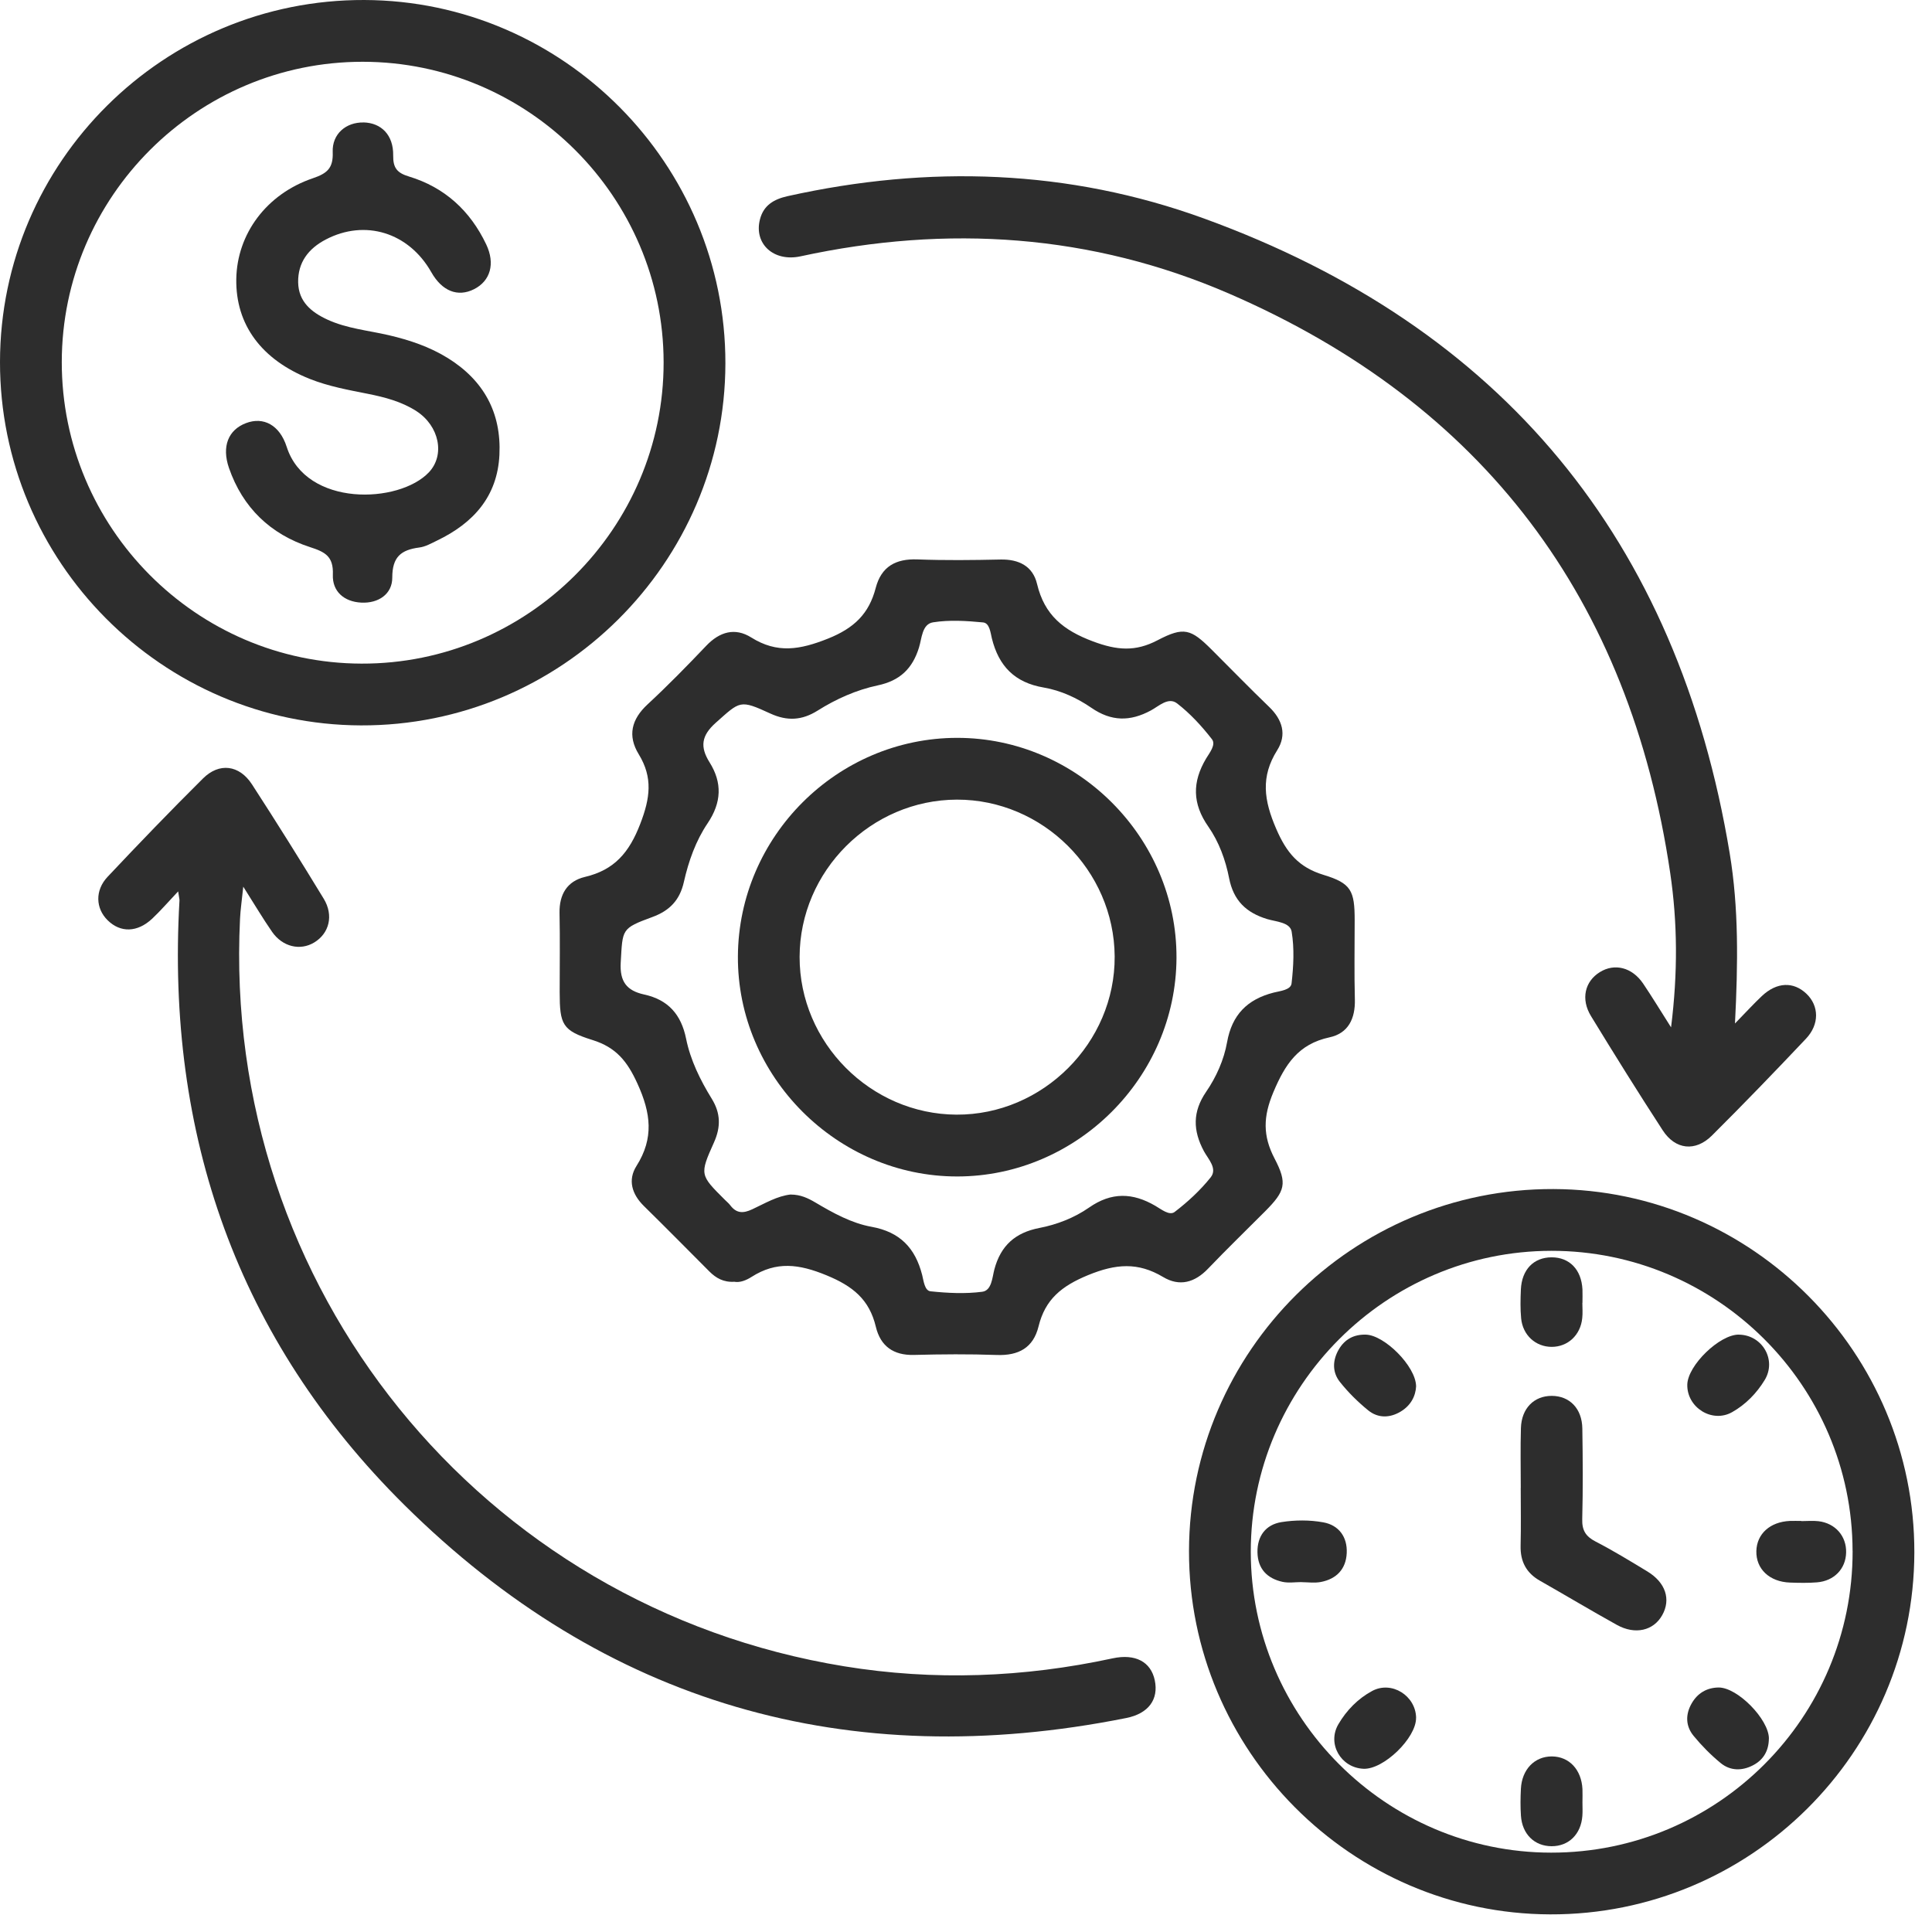 <svg width="80" height="80" viewBox="0 0 80 80" fill="none" xmlns="http://www.w3.org/2000/svg">
<path d="M30.407 53.075C29.958 53.103 29.646 52.921 29.373 52.648C28.47 51.742 27.573 50.833 26.662 49.938C26.162 49.447 25.989 48.858 26.356 48.279C27.084 47.126 26.952 46.093 26.397 44.874C25.976 43.947 25.513 43.371 24.537 43.066C23.277 42.673 23.177 42.425 23.175 41.08C23.175 39.989 23.192 38.896 23.169 37.807C23.154 37.034 23.485 36.487 24.219 36.312C25.442 36.024 26.057 35.298 26.512 34.113C26.92 33.054 27.042 32.2 26.448 31.231C25.98 30.466 26.145 29.787 26.813 29.168C27.652 28.391 28.453 27.571 29.243 26.741C29.796 26.16 30.432 25.974 31.105 26.395C32.183 27.071 33.127 26.905 34.284 26.444C35.373 26.008 35.983 25.412 36.261 24.347C36.492 23.461 37.089 23.13 37.988 23.164C39.131 23.207 40.277 23.194 41.422 23.169C42.188 23.151 42.767 23.442 42.942 24.18C43.249 25.468 44.029 26.1 45.263 26.561C46.247 26.928 47.009 26.995 47.931 26.512C49.023 25.94 49.313 26.042 50.175 26.903C50.968 27.693 51.745 28.495 52.552 29.271C53.105 29.802 53.291 30.424 52.887 31.064C52.191 32.168 52.338 33.146 52.844 34.318C53.273 35.311 53.775 35.913 54.806 36.227C55.953 36.575 56.094 36.882 56.094 38.108C56.094 39.199 56.073 40.292 56.102 41.381C56.124 42.177 55.829 42.788 55.052 42.954C53.76 43.232 53.214 44.069 52.727 45.226C52.302 46.238 52.285 47.028 52.776 47.97C53.318 49.007 53.214 49.323 52.392 50.152C51.604 50.944 50.799 51.721 50.026 52.53C49.473 53.109 48.843 53.286 48.162 52.878C47.12 52.255 46.202 52.33 45.058 52.799C43.962 53.25 43.279 53.799 43.004 54.924C42.786 55.812 42.175 56.139 41.276 56.107C40.134 56.066 38.987 56.075 37.843 56.105C36.991 56.126 36.457 55.737 36.267 54.939C35.996 53.807 35.315 53.256 34.22 52.806C33.082 52.338 32.149 52.217 31.12 52.874C30.902 53.013 30.641 53.12 30.404 53.075H30.407ZM32.745 49.464C33.146 49.464 33.456 49.612 33.757 49.789C34.491 50.224 35.255 50.649 36.088 50.799C37.271 51.012 37.901 51.683 38.185 52.795C38.247 53.043 38.287 53.444 38.531 53.47C39.239 53.544 39.97 53.581 40.672 53.489C41.067 53.438 41.086 52.898 41.174 52.565C41.437 51.576 42.041 51.04 43.036 50.848C43.768 50.707 44.485 50.427 45.092 50.005C46.025 49.353 46.902 49.383 47.842 49.932C48.085 50.073 48.422 50.35 48.64 50.184C49.185 49.767 49.702 49.289 50.129 48.755C50.425 48.386 50.026 47.993 49.853 47.671C49.392 46.813 49.377 46.035 49.945 45.207C50.365 44.594 50.679 43.89 50.81 43.159C51.012 42.019 51.649 41.379 52.74 41.101C53.011 41.033 53.449 40.994 53.481 40.721C53.562 40.012 53.6 39.276 53.485 38.58C53.421 38.189 52.84 38.167 52.477 38.059C51.602 37.794 51.077 37.29 50.895 36.365C50.748 35.61 50.474 34.86 50.035 34.23C49.368 33.278 49.364 32.379 49.943 31.408C50.086 31.169 50.361 30.836 50.182 30.607C49.761 30.065 49.283 29.546 48.743 29.128C48.38 28.846 47.983 29.243 47.656 29.418C46.794 29.883 46.016 29.877 45.192 29.309C44.603 28.903 43.922 28.59 43.221 28.47C42.013 28.265 41.355 27.58 41.071 26.433C41.012 26.19 40.977 25.799 40.706 25.773C40.021 25.707 39.312 25.662 38.637 25.769C38.176 25.842 38.172 26.435 38.054 26.811C37.783 27.691 37.258 28.188 36.346 28.38C35.46 28.568 34.623 28.942 33.857 29.424C33.208 29.832 32.597 29.866 31.899 29.546C30.627 28.961 30.654 29.025 29.634 29.932C29.038 30.464 28.983 30.93 29.38 31.564C29.913 32.413 29.879 33.231 29.301 34.09C28.809 34.818 28.511 35.663 28.318 36.519C28.148 37.277 27.725 37.711 27.01 37.973C25.718 38.447 25.784 38.473 25.703 39.852C25.656 40.648 25.953 41.022 26.672 41.18C27.665 41.396 28.207 42.006 28.41 43.012C28.59 43.9 28.995 44.722 29.471 45.495C29.843 46.097 29.851 46.667 29.563 47.308C28.963 48.645 28.983 48.651 30.018 49.684C30.093 49.759 30.178 49.827 30.242 49.913C30.496 50.246 30.774 50.25 31.147 50.075C31.673 49.83 32.183 49.522 32.74 49.462L32.745 49.464Z" fill="#2D2D2D"/>
<path d="M1.27115e-05 14.982C0.011 6.7 6.785 -0.028 15.087 8.55774e-05C23.33 0.028 30.047 6.79 30.037 15.046C30.026 23.317 23.23 30.067 14.944 30.037C6.704 30.007 -0.011 23.243 1.27115e-05 14.984V14.982ZM15.02 2.558C8.162 2.554 2.564 8.139 2.558 14.989C2.551 21.851 8.124 27.46 14.967 27.479C21.849 27.5 27.487 21.876 27.479 15.001C27.47 8.15 21.874 2.562 15.02 2.558Z" fill="#2D2D2D"/>
<path d="M79.269 64.282C79.254 72.568 72.481 79.298 64.186 79.27C55.945 79.242 49.222 72.478 49.234 64.226C49.247 55.948 56.028 49.21 64.321 49.236C72.56 49.261 79.284 56.027 79.269 64.282ZM76.711 64.218C76.7 57.373 71.094 51.787 64.238 51.794C57.393 51.798 51.794 57.402 51.792 64.252C51.792 71.101 57.388 76.71 64.231 76.714C71.128 76.719 76.724 71.116 76.713 64.22L76.711 64.218Z" fill="#2D2D2D"/>
<path d="M7.375 36.912C6.952 37.36 6.645 37.717 6.303 38.039C5.688 38.616 4.986 38.631 4.454 38.103C3.961 37.616 3.924 36.871 4.454 36.308C5.75 34.931 7.063 33.568 8.404 32.236C9.076 31.566 9.909 31.67 10.434 32.479C11.448 34.042 12.435 35.622 13.404 37.213C13.825 37.905 13.633 38.65 13.011 39.026C12.431 39.378 11.7 39.209 11.267 38.586C10.891 38.044 10.554 37.475 10.073 36.715C10.014 37.296 9.956 37.67 9.939 38.046C9.19 53.282 19.904 66.545 34.958 68.998C38.68 69.605 42.386 69.464 46.069 68.669C47.011 68.466 47.653 68.81 47.816 69.573C47.982 70.358 47.57 70.954 46.633 71.14C35.118 73.441 25.049 70.552 16.733 62.307C9.839 55.47 6.873 46.987 7.432 37.288C7.435 37.236 7.417 37.185 7.377 36.91L7.375 36.912Z" fill="#2D2D2D"/>
<path d="M71.844 42.378C72.299 41.91 72.615 41.565 72.955 41.244C73.574 40.661 74.264 40.636 74.804 41.152C75.323 41.65 75.346 42.414 74.782 43.01C73.501 44.366 72.207 45.707 70.886 47.022C70.205 47.699 69.374 47.611 68.851 46.806C67.835 45.245 66.85 43.663 65.879 42.073C65.45 41.37 65.625 40.64 66.242 40.256C66.853 39.873 67.581 40.053 68.038 40.727C68.405 41.27 68.744 41.831 69.195 42.54C69.479 40.273 69.462 38.195 69.159 36.143C67.485 24.808 61.434 16.733 50.912 12.166C45.205 9.69 39.233 9.292 33.148 10.614C32.033 10.855 31.209 10.093 31.468 9.085C31.617 8.498 32.048 8.248 32.614 8.122C38.447 6.824 44.244 7.008 49.849 9.045C62.207 13.537 69.475 22.353 71.625 35.345C71.998 37.604 71.968 39.888 71.842 42.376L71.844 42.378Z" fill="#2D2D2D"/>
<path d="M39.642 48.715C34.66 48.719 30.527 44.572 30.555 39.6C30.582 34.632 34.667 30.56 39.627 30.553C44.61 30.547 48.737 34.685 48.716 39.666C48.694 44.617 44.591 48.71 39.64 48.715H39.642ZM39.623 33.111C36.063 33.12 33.117 36.064 33.11 39.623C33.104 43.176 36.046 46.135 39.603 46.155C43.182 46.174 46.179 43.176 46.156 39.602C46.132 36.041 43.175 33.105 39.623 33.111Z" fill="#2D2D2D"/>
<path d="M15.047 5.069C15.786 5.084 16.294 5.59 16.281 6.435C16.273 6.958 16.446 7.161 16.935 7.309C18.414 7.757 19.471 8.728 20.133 10.12C20.513 10.919 20.306 11.632 19.631 11.974C18.954 12.315 18.303 12.057 17.857 11.267C16.924 9.625 15.116 9.066 13.489 9.918C12.771 10.293 12.331 10.866 12.346 11.694C12.361 12.491 12.891 12.926 13.555 13.233C14.362 13.605 15.248 13.682 16.1 13.88C16.96 14.081 17.789 14.359 18.542 14.826C20.029 15.749 20.765 17.09 20.68 18.836C20.596 20.565 19.595 21.663 18.101 22.382C17.861 22.498 17.616 22.639 17.362 22.671C16.608 22.769 16.241 23.057 16.243 23.922C16.243 24.592 15.679 24.989 14.96 24.953C14.242 24.917 13.756 24.485 13.783 23.798C13.813 23.036 13.463 22.856 12.835 22.654C11.2 22.122 10.051 21.022 9.481 19.378C9.174 18.488 9.451 17.8 10.184 17.521C10.905 17.245 11.58 17.593 11.872 18.505C12.677 21.007 16.525 20.862 17.759 19.558C18.436 18.842 18.192 17.638 17.242 17.023C16.629 16.628 15.933 16.447 15.225 16.306C14.417 16.146 13.606 15.998 12.835 15.693C10.828 14.895 9.754 13.447 9.784 11.553C9.814 9.691 11.029 8.034 12.955 7.381C13.546 7.18 13.803 6.965 13.777 6.299C13.745 5.543 14.334 5.056 15.054 5.071L15.047 5.069Z" fill="#2D2D2D"/>
<path d="M62.972 61.611C62.972 60.785 62.953 59.96 62.978 59.134C63.002 58.314 63.523 57.797 64.259 57.8C64.996 57.804 65.508 58.325 65.521 59.149C65.54 60.4 65.549 61.651 65.517 62.903C65.504 63.366 65.66 63.62 66.068 63.831C66.8 64.209 67.505 64.641 68.209 65.067C68.969 65.527 69.198 66.225 68.828 66.882C68.468 67.523 67.71 67.704 66.952 67.284C65.882 66.69 64.831 66.06 63.768 65.456C63.2 65.134 62.95 64.658 62.965 64.008C62.985 63.21 62.97 62.411 62.97 61.613L62.972 61.611Z" fill="#2D2D2D"/>
<path d="M65.522 53.948C65.522 54.159 65.541 54.375 65.517 54.584C65.445 55.285 64.921 55.769 64.255 55.771C63.593 55.771 63.055 55.293 62.987 54.591C62.949 54.196 62.959 53.794 62.976 53.397C63.013 52.571 63.506 52.065 64.249 52.063C64.99 52.063 65.483 52.571 65.526 53.391C65.534 53.576 65.526 53.762 65.526 53.948H65.519H65.522Z" fill="#2D2D2D"/>
<path d="M53.899 65.511C53.634 65.511 53.358 65.556 53.106 65.501C52.468 65.36 52.082 64.961 52.069 64.28C52.056 63.601 52.415 63.133 53.057 63.028C53.623 62.937 54.232 62.934 54.795 63.037C55.436 63.152 55.797 63.641 55.765 64.309C55.735 64.974 55.34 65.383 54.691 65.507C54.434 65.556 54.161 65.516 53.897 65.514L53.899 65.511Z" fill="#2D2D2D"/>
<path d="M65.526 74.639C65.526 74.825 65.537 75.011 65.522 75.197C65.464 75.954 64.956 76.45 64.247 76.448C63.542 76.445 63.03 75.95 62.979 75.188C62.953 74.819 62.958 74.445 62.977 74.073C63.017 73.269 63.542 72.728 64.258 72.73C64.975 72.733 65.485 73.275 65.526 74.082C65.534 74.268 65.526 74.453 65.526 74.639Z" fill="#2D2D2D"/>
<path d="M58.639 57.392C58.62 57.812 58.417 58.199 57.998 58.451C57.546 58.722 57.059 58.728 56.655 58.4C56.226 58.051 55.825 57.654 55.481 57.221C55.161 56.817 55.174 56.326 55.438 55.874C55.686 55.451 56.07 55.248 56.566 55.265C57.334 55.293 58.615 56.565 58.637 57.39L58.639 57.392Z" fill="#2D2D2D"/>
<path d="M74.587 62.986C74.826 62.986 75.067 62.962 75.302 62.99C76 63.075 76.461 63.609 76.444 64.288C76.429 64.961 75.949 65.465 75.236 65.522C74.866 65.552 74.493 65.544 74.121 65.531C73.269 65.501 72.708 64.967 72.727 64.224C72.746 63.513 73.293 63.018 74.109 62.979C74.266 62.973 74.427 62.979 74.587 62.979V62.988V62.986Z" fill="#2D2D2D"/>
<path d="M73.245 71.992C73.241 72.487 73.027 72.867 72.592 73.095C72.133 73.335 71.646 73.332 71.245 73.001C70.839 72.666 70.461 72.284 70.128 71.878C69.797 71.475 69.784 70.996 70.047 70.537C70.288 70.113 70.67 69.884 71.155 69.876C71.943 69.861 73.249 71.199 73.247 71.994L73.245 71.992Z" fill="#2D2D2D"/>
<path d="M72.007 55.265C72.972 55.278 73.578 56.311 73.072 57.144C72.741 57.688 72.284 58.158 71.727 58.472C70.899 58.944 69.85 58.284 69.867 57.338C69.88 56.54 71.208 55.252 72.007 55.263V55.265Z" fill="#2D2D2D"/>
<path d="M58.636 71.131C58.649 71.962 57.291 73.279 56.458 73.241C55.527 73.2 54.944 72.21 55.419 71.398C55.754 70.824 56.23 70.335 56.819 70.019C57.628 69.585 58.623 70.217 58.638 71.131H58.636Z" fill="#2D2D2D"/>
</svg>
